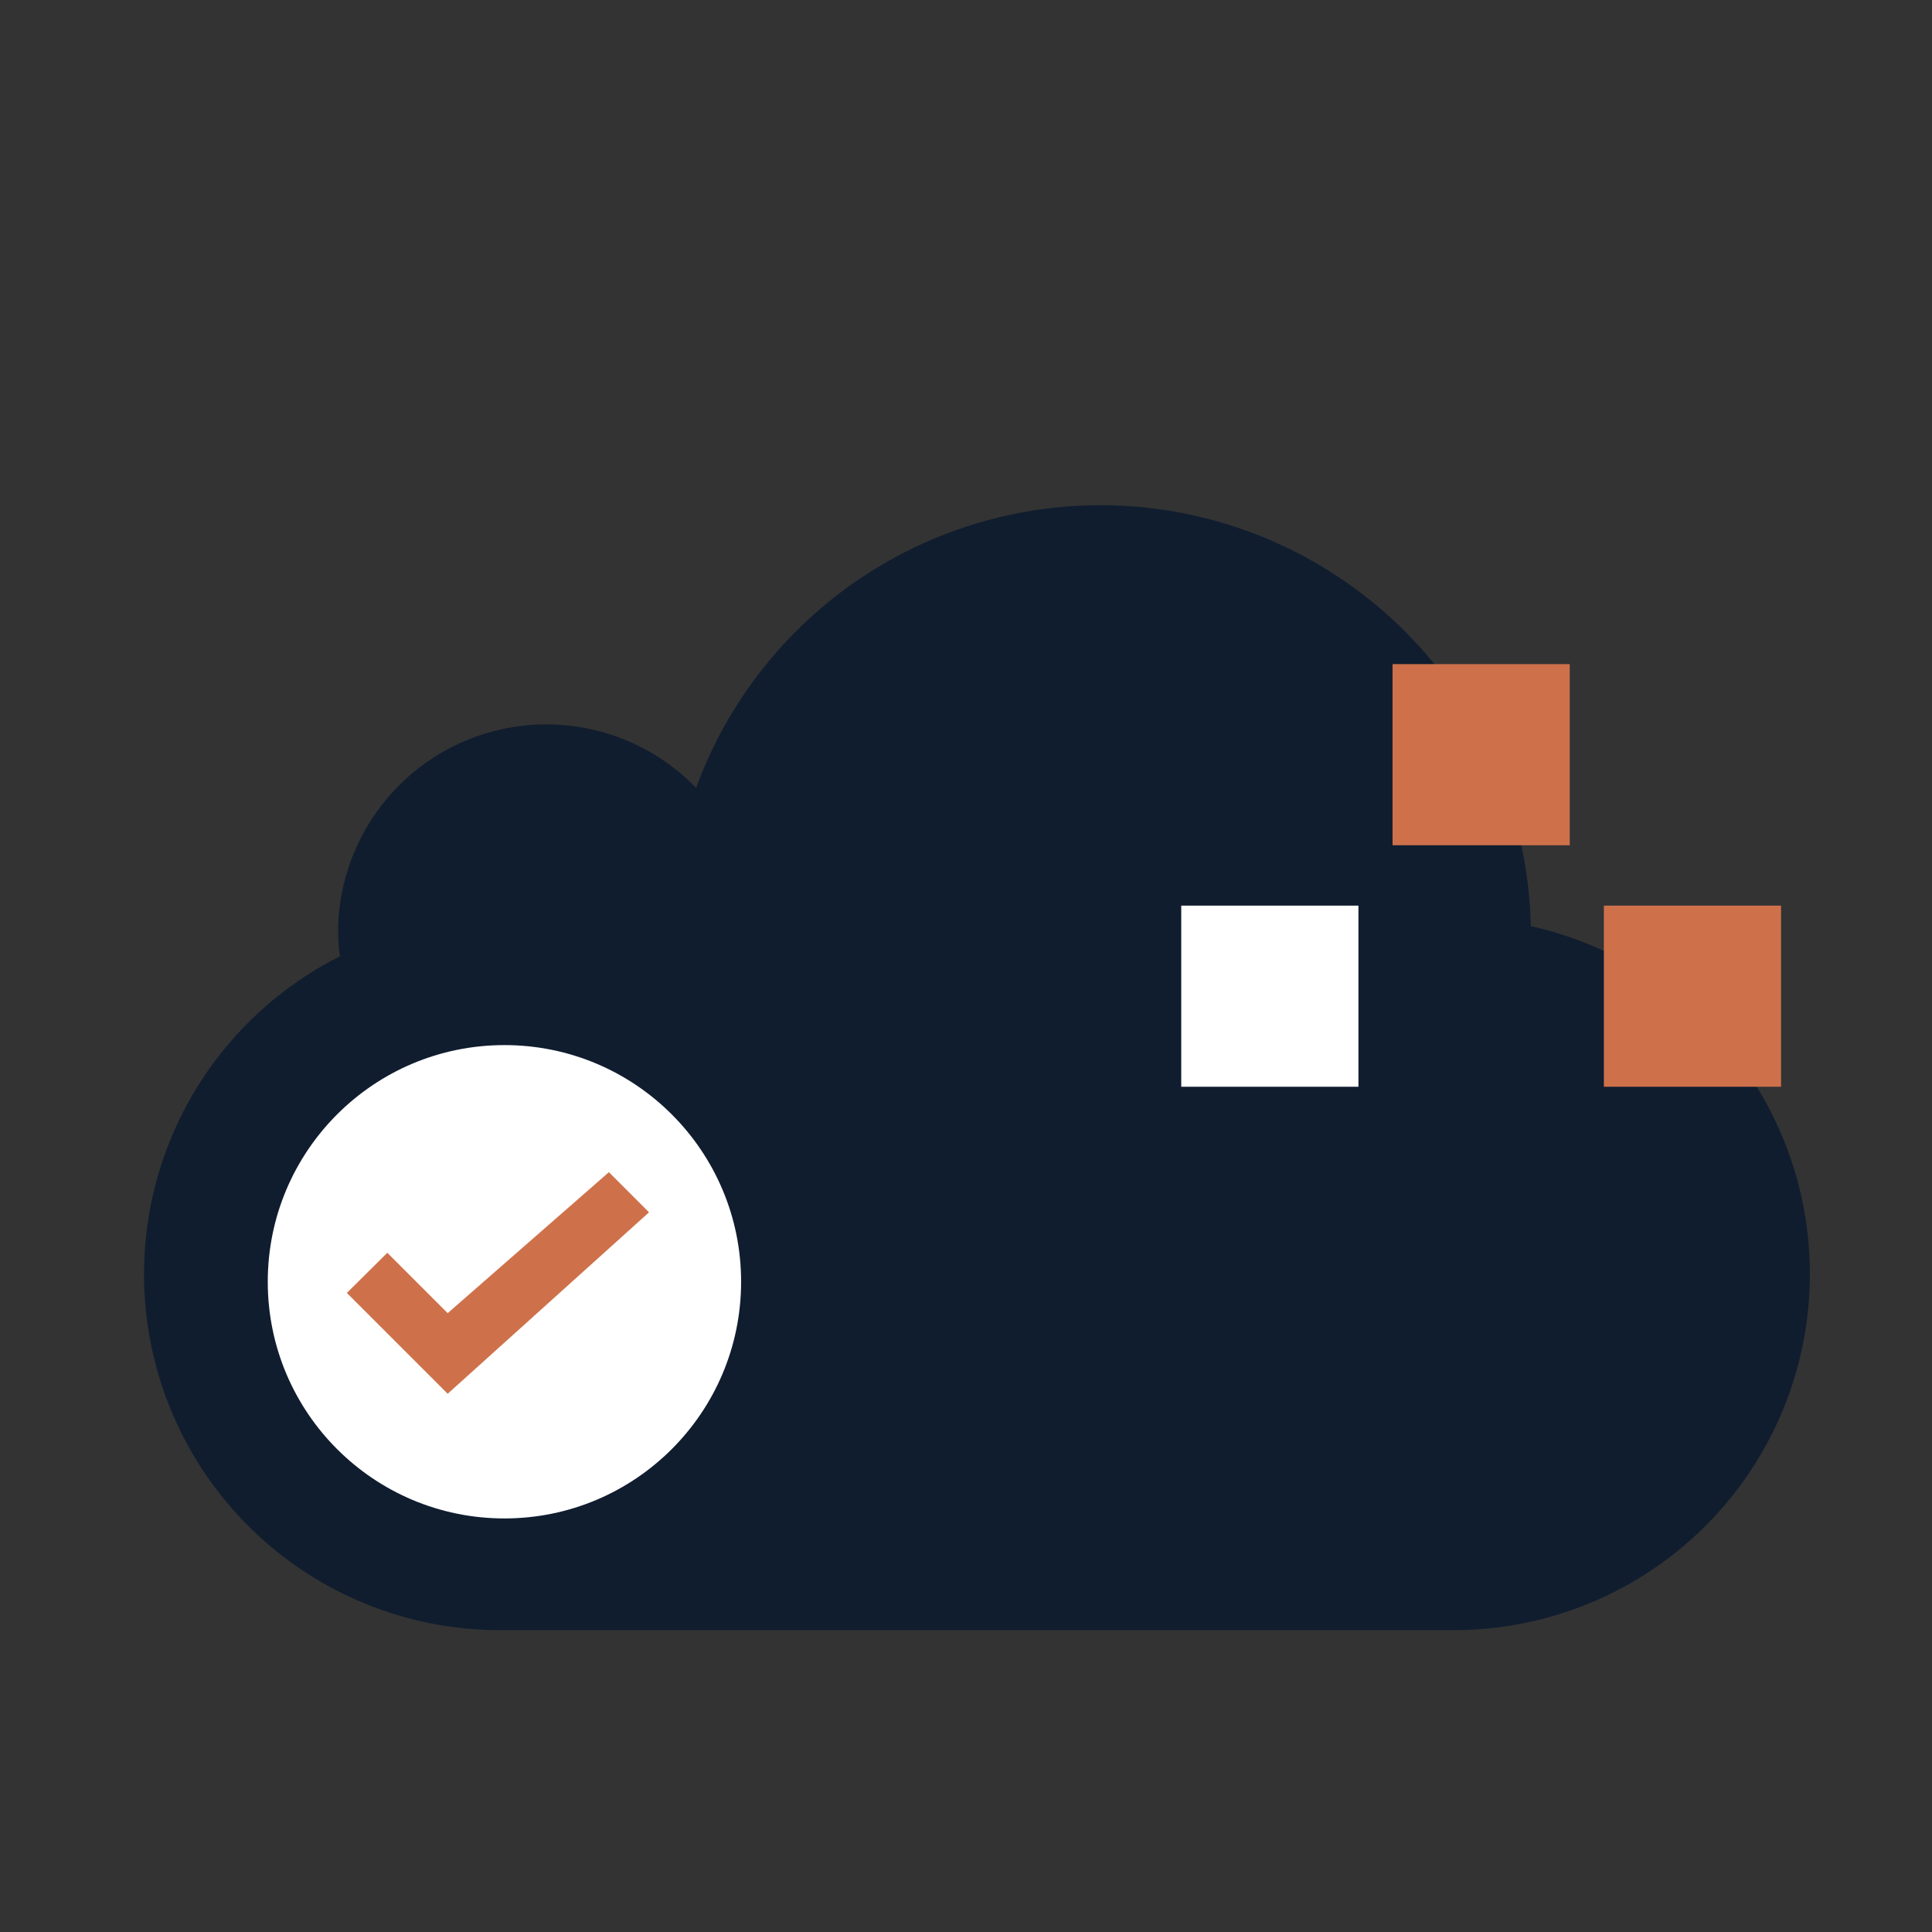 <svg xmlns="http://www.w3.org/2000/svg" viewBox="0 0 64 64"><rect x="0" y="0" width="64" height="64" fill="#333333" stroke="none"/><defs><style>.cls-1{fill:#101d2f;}.cls-2{fill:#fff;}.cls-3{fill:#ce714b;}</style></defs><title>33</title><g id="auto-activation-plugin-for-adobe-creative-cloud-ico"><path class="cls-1" d="M50.71,30.69A14.26,14.26,0,0,0,23.06,26.1,6.9,6.9,0,0,0,11.2,30.82a6.22,6.22,0,0,0,.06.86A11.79,11.79,0,0,0,16.71,54H48a11.8,11.8,0,0,0,2.75-23.31Z"/><circle class="cls-2" cx="16.71" cy="42.46" r="7.84"/><polygon class="cls-3" points="11.49 42.83 12.83 41.5 14.83 43.5 20.17 38.83 21.5 40.16 14.83 46.17 11.49 42.83"/><rect class="cls-2" x="39.07" y="30.07" width="6" height="5.87" transform="translate(75.07 -9.07) rotate(90)"/><rect class="cls-3" x="53.07" y="30.07" width="6" height="5.87" transform="translate(89.07 -23.07) rotate(90)"/><rect class="cls-3" x="46.07" y="22.07" width="6" height="5.87" transform="translate(74.07 -24.07) rotate(90)"/></g></svg>